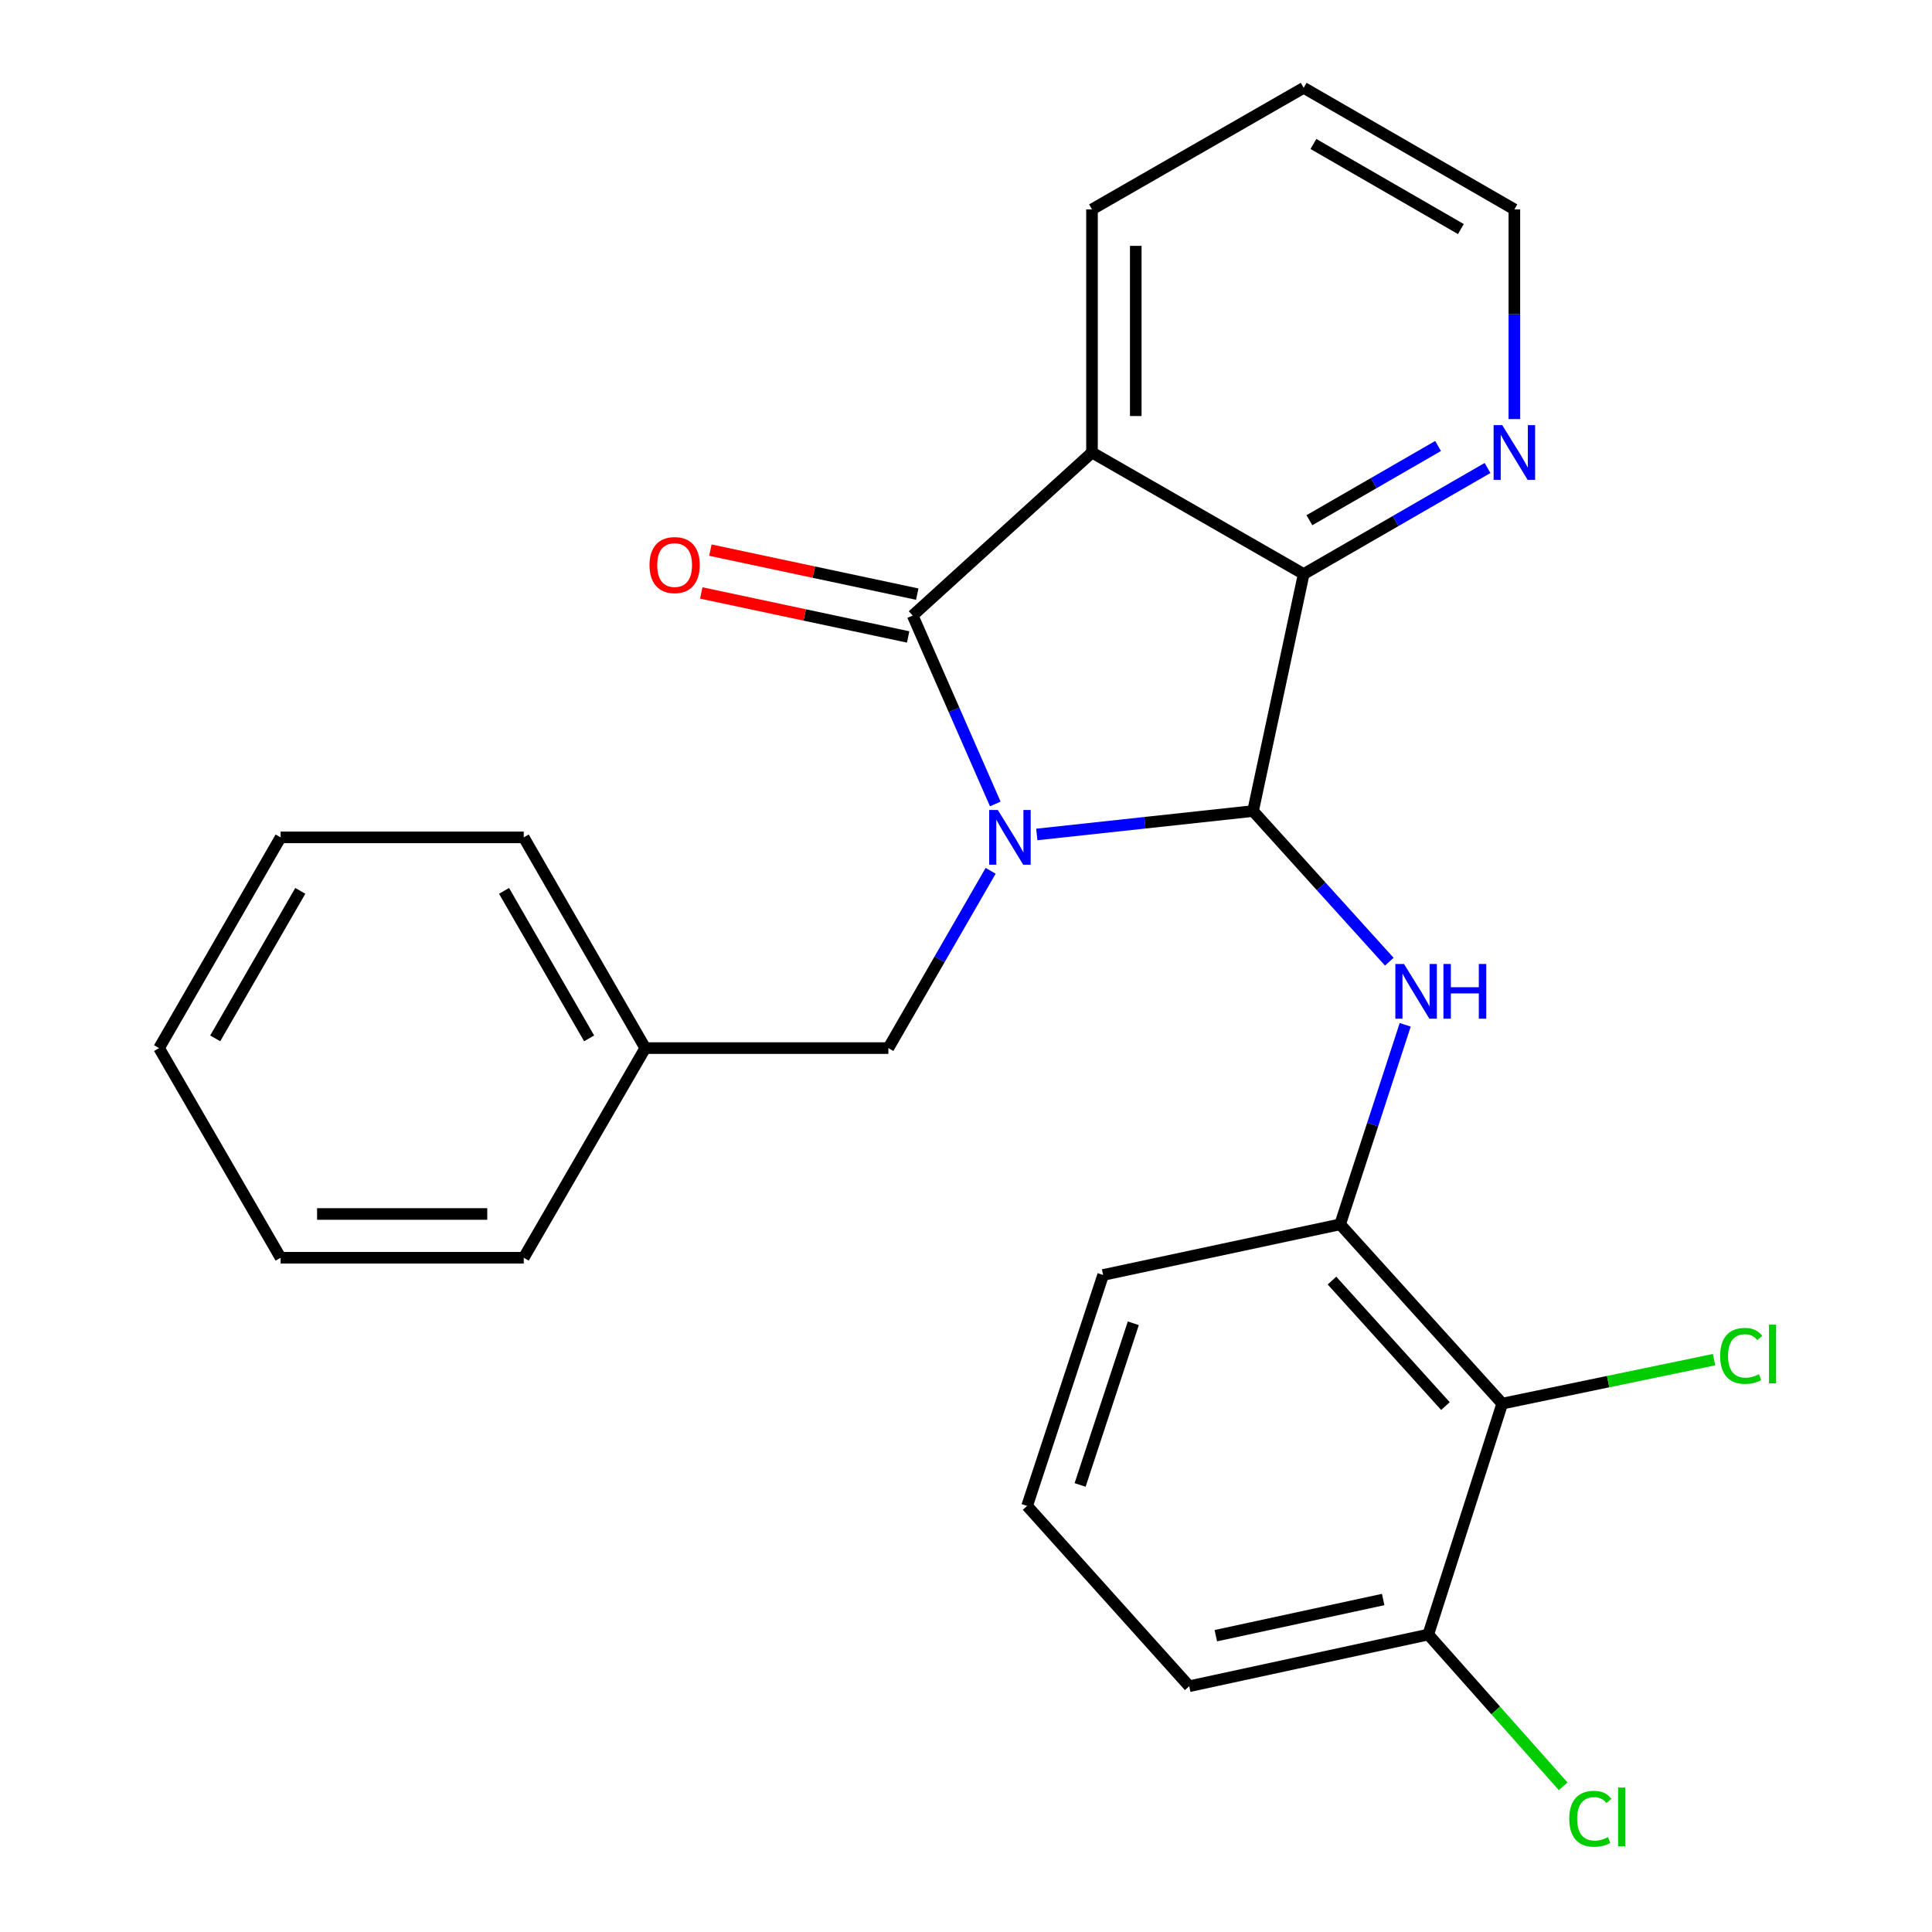 <?xml version='1.0' encoding='iso-8859-1'?>
<svg version='1.1' baseProfile='full'
              xmlns='http://www.w3.org/2000/svg'
                      xmlns:rdkit='http://www.rdkit.org/xml'
                      xmlns:xlink='http://www.w3.org/1999/xlink'
                  xml:space='preserve'
width='1000px' height='1000px' viewBox='0 0 1000 1000'>
<!-- END OF HEADER -->
<rect style='opacity:1.0;fill:#FFFFFF;stroke:none' width='1000' height='1000' x='0' y='0'> </rect>
<path class='bond-0' d='M 536.646,431.918 L 592.612,425.855' style='fill:none;fill-rule:evenodd;stroke:#0000FF;stroke-width:6px;stroke-linecap:butt;stroke-linejoin:miter;stroke-opacity:1' />
<path class='bond-0' d='M 592.612,425.855 L 648.579,419.792' style='fill:none;fill-rule:evenodd;stroke:#000000;stroke-width:6px;stroke-linecap:butt;stroke-linejoin:miter;stroke-opacity:1' />
<path class='bond-1' d='M 515.16,416.13 L 493.782,367.366' style='fill:none;fill-rule:evenodd;stroke:#0000FF;stroke-width:6px;stroke-linecap:butt;stroke-linejoin:miter;stroke-opacity:1' />
<path class='bond-1' d='M 493.782,367.366 L 472.405,318.602' style='fill:none;fill-rule:evenodd;stroke:#000000;stroke-width:6px;stroke-linecap:butt;stroke-linejoin:miter;stroke-opacity:1' />
<path class='bond-7' d='M 512.757,450.733 L 486.287,496.614' style='fill:none;fill-rule:evenodd;stroke:#0000FF;stroke-width:6px;stroke-linecap:butt;stroke-linejoin:miter;stroke-opacity:1' />
<path class='bond-7' d='M 486.287,496.614 L 459.817,542.495' style='fill:none;fill-rule:evenodd;stroke:#000000;stroke-width:6px;stroke-linecap:butt;stroke-linejoin:miter;stroke-opacity:1' />
<path class='bond-3' d='M 648.579,419.792 L 674.786,297.128' style='fill:none;fill-rule:evenodd;stroke:#000000;stroke-width:6px;stroke-linecap:butt;stroke-linejoin:miter;stroke-opacity:1' />
<path class='bond-4' d='M 648.579,419.792 L 683.835,458.777' style='fill:none;fill-rule:evenodd;stroke:#000000;stroke-width:6px;stroke-linecap:butt;stroke-linejoin:miter;stroke-opacity:1' />
<path class='bond-4' d='M 683.835,458.777 L 719.092,497.762' style='fill:none;fill-rule:evenodd;stroke:#0000FF;stroke-width:6px;stroke-linecap:butt;stroke-linejoin:miter;stroke-opacity:1' />
<path class='bond-2' d='M 472.405,318.602 L 565.212,234.216' style='fill:none;fill-rule:evenodd;stroke:#000000;stroke-width:6px;stroke-linecap:butt;stroke-linejoin:miter;stroke-opacity:1' />
<path class='bond-9' d='M 474.761,307.521 L 421.227,296.135' style='fill:none;fill-rule:evenodd;stroke:#000000;stroke-width:6px;stroke-linecap:butt;stroke-linejoin:miter;stroke-opacity:1' />
<path class='bond-9' d='M 421.227,296.135 L 367.692,284.749' style='fill:none;fill-rule:evenodd;stroke:#FF0000;stroke-width:6px;stroke-linecap:butt;stroke-linejoin:miter;stroke-opacity:1' />
<path class='bond-9' d='M 470.048,329.683 L 416.513,318.297' style='fill:none;fill-rule:evenodd;stroke:#000000;stroke-width:6px;stroke-linecap:butt;stroke-linejoin:miter;stroke-opacity:1' />
<path class='bond-9' d='M 416.513,318.297 L 362.979,306.911' style='fill:none;fill-rule:evenodd;stroke:#FF0000;stroke-width:6px;stroke-linecap:butt;stroke-linejoin:miter;stroke-opacity:1' />
<path class='bond-12' d='M 565.212,234.216 L 565.212,108.379' style='fill:none;fill-rule:evenodd;stroke:#000000;stroke-width:6px;stroke-linecap:butt;stroke-linejoin:miter;stroke-opacity:1' />
<path class='bond-12' d='M 587.869,215.34 L 587.869,127.255' style='fill:none;fill-rule:evenodd;stroke:#000000;stroke-width:6px;stroke-linecap:butt;stroke-linejoin:miter;stroke-opacity:1' />
<path class='bond-25' d='M 565.212,234.216 L 674.786,297.128' style='fill:none;fill-rule:evenodd;stroke:#000000;stroke-width:6px;stroke-linecap:butt;stroke-linejoin:miter;stroke-opacity:1' />
<path class='bond-8' d='M 674.786,297.128 L 722.364,269.678' style='fill:none;fill-rule:evenodd;stroke:#000000;stroke-width:6px;stroke-linecap:butt;stroke-linejoin:miter;stroke-opacity:1' />
<path class='bond-8' d='M 722.364,269.678 L 769.943,242.228' style='fill:none;fill-rule:evenodd;stroke:#0000FF;stroke-width:6px;stroke-linecap:butt;stroke-linejoin:miter;stroke-opacity:1' />
<path class='bond-8' d='M 677.737,269.267 L 711.042,250.052' style='fill:none;fill-rule:evenodd;stroke:#000000;stroke-width:6px;stroke-linecap:butt;stroke-linejoin:miter;stroke-opacity:1' />
<path class='bond-8' d='M 711.042,250.052 L 744.347,230.837' style='fill:none;fill-rule:evenodd;stroke:#0000FF;stroke-width:6px;stroke-linecap:butt;stroke-linejoin:miter;stroke-opacity:1' />
<path class='bond-5' d='M 727.326,530.447 L 710.49,582.081' style='fill:none;fill-rule:evenodd;stroke:#0000FF;stroke-width:6px;stroke-linecap:butt;stroke-linejoin:miter;stroke-opacity:1' />
<path class='bond-5' d='M 710.49,582.081 L 693.654,633.716' style='fill:none;fill-rule:evenodd;stroke:#000000;stroke-width:6px;stroke-linecap:butt;stroke-linejoin:miter;stroke-opacity:1' />
<path class='bond-6' d='M 693.654,633.716 L 777.549,726.511' style='fill:none;fill-rule:evenodd;stroke:#000000;stroke-width:6px;stroke-linecap:butt;stroke-linejoin:miter;stroke-opacity:1' />
<path class='bond-6' d='M 689.432,662.83 L 748.158,727.786' style='fill:none;fill-rule:evenodd;stroke:#000000;stroke-width:6px;stroke-linecap:butt;stroke-linejoin:miter;stroke-opacity:1' />
<path class='bond-15' d='M 693.654,633.716 L 570.977,659.923' style='fill:none;fill-rule:evenodd;stroke:#000000;stroke-width:6px;stroke-linecap:butt;stroke-linejoin:miter;stroke-opacity:1' />
<path class='bond-10' d='M 777.549,726.511 L 739.271,846.041' style='fill:none;fill-rule:evenodd;stroke:#000000;stroke-width:6px;stroke-linecap:butt;stroke-linejoin:miter;stroke-opacity:1' />
<path class='bond-11' d='M 777.549,726.511 L 832.371,715.127' style='fill:none;fill-rule:evenodd;stroke:#000000;stroke-width:6px;stroke-linecap:butt;stroke-linejoin:miter;stroke-opacity:1' />
<path class='bond-11' d='M 832.371,715.127 L 887.192,703.743' style='fill:none;fill-rule:evenodd;stroke:#00CC00;stroke-width:6px;stroke-linecap:butt;stroke-linejoin:miter;stroke-opacity:1' />
<path class='bond-14' d='M 459.817,542.495 L 333.993,542.495' style='fill:none;fill-rule:evenodd;stroke:#000000;stroke-width:6px;stroke-linecap:butt;stroke-linejoin:miter;stroke-opacity:1' />
<path class='bond-17' d='M 783.831,216.91 L 783.831,162.645' style='fill:none;fill-rule:evenodd;stroke:#0000FF;stroke-width:6px;stroke-linecap:butt;stroke-linejoin:miter;stroke-opacity:1' />
<path class='bond-17' d='M 783.831,162.645 L 783.831,108.379' style='fill:none;fill-rule:evenodd;stroke:#000000;stroke-width:6px;stroke-linecap:butt;stroke-linejoin:miter;stroke-opacity:1' />
<path class='bond-13' d='M 739.271,846.041 L 774.18,885.313' style='fill:none;fill-rule:evenodd;stroke:#000000;stroke-width:6px;stroke-linecap:butt;stroke-linejoin:miter;stroke-opacity:1' />
<path class='bond-13' d='M 774.18,885.313 L 809.089,924.585' style='fill:none;fill-rule:evenodd;stroke:#00CC00;stroke-width:6px;stroke-linecap:butt;stroke-linejoin:miter;stroke-opacity:1' />
<path class='bond-28' d='M 739.271,846.041 L 615.536,872.789' style='fill:none;fill-rule:evenodd;stroke:#000000;stroke-width:6px;stroke-linecap:butt;stroke-linejoin:miter;stroke-opacity:1' />
<path class='bond-28' d='M 715.923,827.907 L 629.309,846.631' style='fill:none;fill-rule:evenodd;stroke:#000000;stroke-width:6px;stroke-linecap:butt;stroke-linejoin:miter;stroke-opacity:1' />
<path class='bond-21' d='M 565.212,108.379 L 674.786,45.455' style='fill:none;fill-rule:evenodd;stroke:#000000;stroke-width:6px;stroke-linecap:butt;stroke-linejoin:miter;stroke-opacity:1' />
<path class='bond-19' d='M 333.993,542.495 L 271.081,433.425' style='fill:none;fill-rule:evenodd;stroke:#000000;stroke-width:6px;stroke-linecap:butt;stroke-linejoin:miter;stroke-opacity:1' />
<path class='bond-19' d='M 304.93,537.455 L 260.891,461.106' style='fill:none;fill-rule:evenodd;stroke:#000000;stroke-width:6px;stroke-linecap:butt;stroke-linejoin:miter;stroke-opacity:1' />
<path class='bond-20' d='M 333.993,542.495 L 271.081,651.011' style='fill:none;fill-rule:evenodd;stroke:#000000;stroke-width:6px;stroke-linecap:butt;stroke-linejoin:miter;stroke-opacity:1' />
<path class='bond-16' d='M 570.977,659.923 L 531.641,779.453' style='fill:none;fill-rule:evenodd;stroke:#000000;stroke-width:6px;stroke-linecap:butt;stroke-linejoin:miter;stroke-opacity:1' />
<path class='bond-16' d='M 586.599,684.935 L 559.064,768.606' style='fill:none;fill-rule:evenodd;stroke:#000000;stroke-width:6px;stroke-linecap:butt;stroke-linejoin:miter;stroke-opacity:1' />
<path class='bond-18' d='M 531.641,779.453 L 615.536,872.789' style='fill:none;fill-rule:evenodd;stroke:#000000;stroke-width:6px;stroke-linecap:butt;stroke-linejoin:miter;stroke-opacity:1' />
<path class='bond-26' d='M 783.831,108.379 L 674.786,45.455' style='fill:none;fill-rule:evenodd;stroke:#000000;stroke-width:6px;stroke-linecap:butt;stroke-linejoin:miter;stroke-opacity:1' />
<path class='bond-26' d='M 756.15,118.565 L 679.818,74.518' style='fill:none;fill-rule:evenodd;stroke:#000000;stroke-width:6px;stroke-linecap:butt;stroke-linejoin:miter;stroke-opacity:1' />
<path class='bond-22' d='M 271.081,433.425 L 145.245,433.425' style='fill:none;fill-rule:evenodd;stroke:#000000;stroke-width:6px;stroke-linecap:butt;stroke-linejoin:miter;stroke-opacity:1' />
<path class='bond-23' d='M 271.081,651.011 L 145.245,651.011' style='fill:none;fill-rule:evenodd;stroke:#000000;stroke-width:6px;stroke-linecap:butt;stroke-linejoin:miter;stroke-opacity:1' />
<path class='bond-23' d='M 252.206,628.354 L 164.12,628.354' style='fill:none;fill-rule:evenodd;stroke:#000000;stroke-width:6px;stroke-linecap:butt;stroke-linejoin:miter;stroke-opacity:1' />
<path class='bond-27' d='M 145.245,433.425 L 82.332,542.495' style='fill:none;fill-rule:evenodd;stroke:#000000;stroke-width:6px;stroke-linecap:butt;stroke-linejoin:miter;stroke-opacity:1' />
<path class='bond-27' d='M 155.434,461.106 L 111.396,537.455' style='fill:none;fill-rule:evenodd;stroke:#000000;stroke-width:6px;stroke-linecap:butt;stroke-linejoin:miter;stroke-opacity:1' />
<path class='bond-24' d='M 145.245,651.011 L 82.332,542.495' style='fill:none;fill-rule:evenodd;stroke:#000000;stroke-width:6px;stroke-linecap:butt;stroke-linejoin:miter;stroke-opacity:1' />
<path  class='atom-0' d='M 516.482 419.265
L 525.762 434.265
Q 526.682 435.745, 528.162 438.425
Q 529.642 441.105, 529.722 441.265
L 529.722 419.265
L 533.482 419.265
L 533.482 447.585
L 529.602 447.585
L 519.642 431.185
Q 518.482 429.265, 517.242 427.065
Q 516.042 424.865, 515.682 424.185
L 515.682 447.585
L 512.002 447.585
L 512.002 419.265
L 516.482 419.265
' fill='#0000FF'/>
<path  class='atom-5' d='M 726.717 498.956
L 735.997 513.956
Q 736.917 515.436, 738.397 518.116
Q 739.877 520.796, 739.957 520.956
L 739.957 498.956
L 743.717 498.956
L 743.717 527.276
L 739.837 527.276
L 729.877 510.876
Q 728.717 508.956, 727.477 506.756
Q 726.277 504.556, 725.917 503.876
L 725.917 527.276
L 722.237 527.276
L 722.237 498.956
L 726.717 498.956
' fill='#0000FF'/>
<path  class='atom-5' d='M 747.117 498.956
L 750.957 498.956
L 750.957 510.996
L 765.437 510.996
L 765.437 498.956
L 769.277 498.956
L 769.277 527.276
L 765.437 527.276
L 765.437 514.196
L 750.957 514.196
L 750.957 527.276
L 747.117 527.276
L 747.117 498.956
' fill='#0000FF'/>
<path  class='atom-9' d='M 777.571 220.056
L 786.851 235.056
Q 787.771 236.536, 789.251 239.216
Q 790.731 241.896, 790.811 242.056
L 790.811 220.056
L 794.571 220.056
L 794.571 248.376
L 790.691 248.376
L 780.731 231.976
Q 779.571 230.056, 778.331 227.856
Q 777.131 225.656, 776.771 224.976
L 776.771 248.376
L 773.091 248.376
L 773.091 220.056
L 777.571 220.056
' fill='#0000FF'/>
<path  class='atom-10' d='M 336.186 292.475
Q 336.186 285.675, 339.546 281.875
Q 342.906 278.075, 349.186 278.075
Q 355.466 278.075, 358.826 281.875
Q 362.186 285.675, 362.186 292.475
Q 362.186 299.355, 358.786 303.275
Q 355.386 307.155, 349.186 307.155
Q 342.946 307.155, 339.546 303.275
Q 336.186 299.395, 336.186 292.475
M 349.186 303.955
Q 353.506 303.955, 355.826 301.075
Q 358.186 298.155, 358.186 292.475
Q 358.186 286.915, 355.826 284.115
Q 353.506 281.275, 349.186 281.275
Q 344.866 281.275, 342.506 284.075
Q 340.186 286.875, 340.186 292.475
Q 340.186 298.195, 342.506 301.075
Q 344.866 303.955, 349.186 303.955
' fill='#FF0000'/>
<path  class='atom-12' d='M 890.351 701.8
Q 890.351 694.76, 893.631 691.08
Q 896.951 687.36, 903.231 687.36
Q 909.071 687.36, 912.191 691.48
L 909.551 693.64
Q 907.271 690.64, 903.231 690.64
Q 898.951 690.64, 896.671 693.52
Q 894.431 696.36, 894.431 701.8
Q 894.431 707.4, 896.751 710.28
Q 899.111 713.16, 903.671 713.16
Q 906.791 713.16, 910.431 711.28
L 911.551 714.28
Q 910.071 715.24, 907.831 715.8
Q 905.591 716.36, 903.111 716.36
Q 896.951 716.36, 893.631 712.6
Q 890.351 708.84, 890.351 701.8
' fill='#00CC00'/>
<path  class='atom-12' d='M 915.631 685.64
L 919.311 685.64
L 919.311 716
L 915.631 716
L 915.631 685.64
' fill='#00CC00'/>
<path  class='atom-14' d='M 812.246 941.402
Q 812.246 934.362, 815.526 930.682
Q 818.846 926.962, 825.126 926.962
Q 830.966 926.962, 834.086 931.082
L 831.446 933.242
Q 829.166 930.242, 825.126 930.242
Q 820.846 930.242, 818.566 933.122
Q 816.326 935.962, 816.326 941.402
Q 816.326 947.002, 818.646 949.882
Q 821.006 952.762, 825.566 952.762
Q 828.686 952.762, 832.326 950.882
L 833.446 953.882
Q 831.966 954.842, 829.726 955.402
Q 827.486 955.962, 825.006 955.962
Q 818.846 955.962, 815.526 952.202
Q 812.246 948.442, 812.246 941.402
' fill='#00CC00'/>
<path  class='atom-14' d='M 837.526 925.242
L 841.206 925.242
L 841.206 955.602
L 837.526 955.602
L 837.526 925.242
' fill='#00CC00'/>
</svg>
